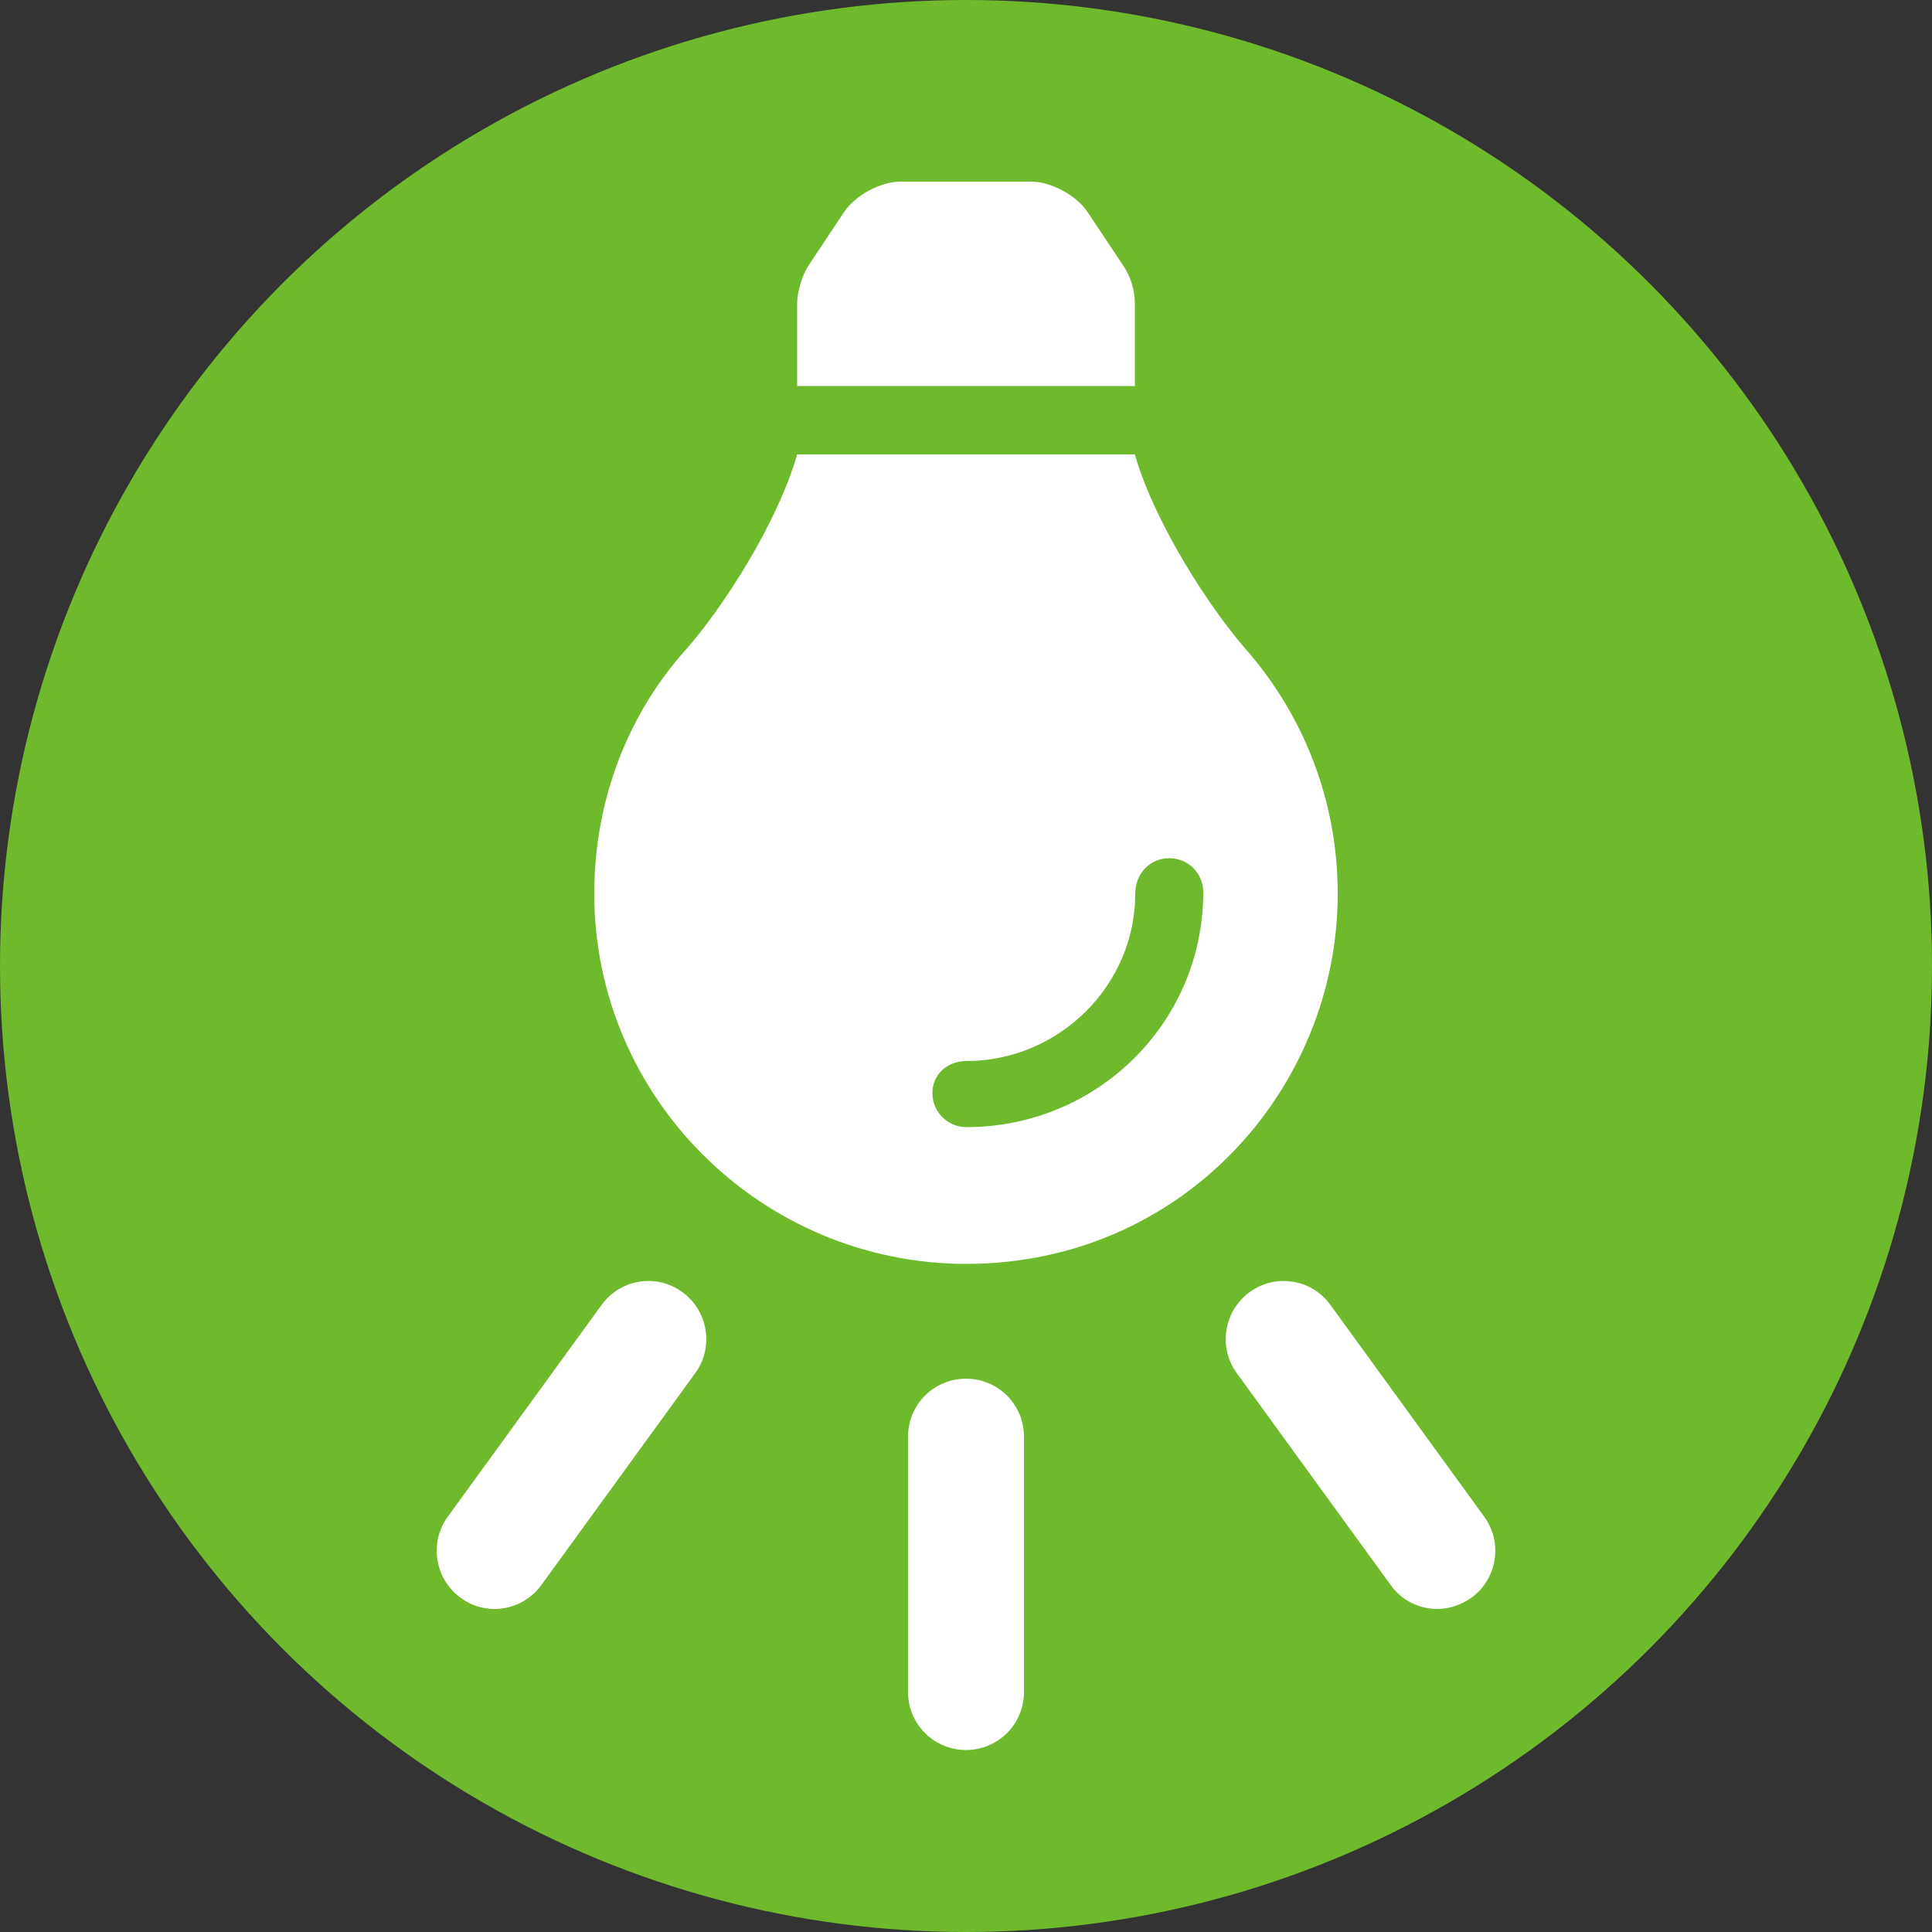 <?xml version="1.0" encoding="UTF-8"?><svg id="_レイヤー_2" xmlns="http://www.w3.org/2000/svg" viewBox="0 0 50 50"><rect x="0" y="0" width="50" height="50" fill="#333333" stroke="none"/><defs><style>.cls-1{fill:#fff;}.cls-2{fill:#6fba2c;}</style></defs><g id="_レイヤー_1-2"><g><circle class="cls-2" cx="25" cy="25" r="25"/><g><path class="cls-1" d="M29.37,7.86c0-.34-.1-.68-.29-.97l-.94-1.41c-.29-.43-.94-.78-1.46-.78h-3.37c-.52,0-1.17,.35-1.46,.78l-.93,1.4c-.16,.24-.29,.68-.29,.97v2.14s8.74,0,8.74,0v-2.14Zm-4.34,24.85c5.58-.02,9.59-4.54,9.59-9.58,0-2.43-.9-4.64-2.38-6.33-.9-1.03-2.32-3.18-2.86-5,0-.01,0-.03,0-.04h-8.76s0,.03,0,.04c-.54,1.82-1.95,3.97-2.86,5-1.48,1.65-2.38,3.86-2.38,6.33,0,5.28,4.33,9.59,9.66,9.58Zm-.03-5.25c2.41,0,4.38-1.96,4.38-4.33,0-.53,.39-.92,.88-.92s.88,.39,.88,.88c0,3.38-2.75,6.08-6.13,6.08-.48,0-.88-.39-.88-.88s.39-.83,.88-.83Z"/><path class="cls-1" d="M25,45.29c-.83,0-1.5-.67-1.5-1.5v-6.61c0-.83,.67-1.5,1.5-1.5s1.5,.67,1.5,1.5v6.61c0,.83-.67,1.5-1.5,1.5Z"/><path class="cls-1" d="M12.8,41.64c-.31,0-.61-.09-.88-.29-.67-.49-.82-1.43-.33-2.1l3.98-5.48c.49-.67,1.42-.82,2.09-.33,.67,.49,.82,1.43,.33,2.1l-3.98,5.48c-.29,.4-.75,.62-1.21,.62Z"/><path class="cls-1" d="M37.2,41.64c-.46,0-.92-.21-1.21-.62l-3.98-5.48c-.49-.67-.34-1.61,.33-2.1,.67-.49,1.61-.34,2.09,.33l3.98,5.48c.49,.67,.34,1.61-.33,2.1-.27,.19-.58,.29-.88,.29Z"/></g></g></g></svg>